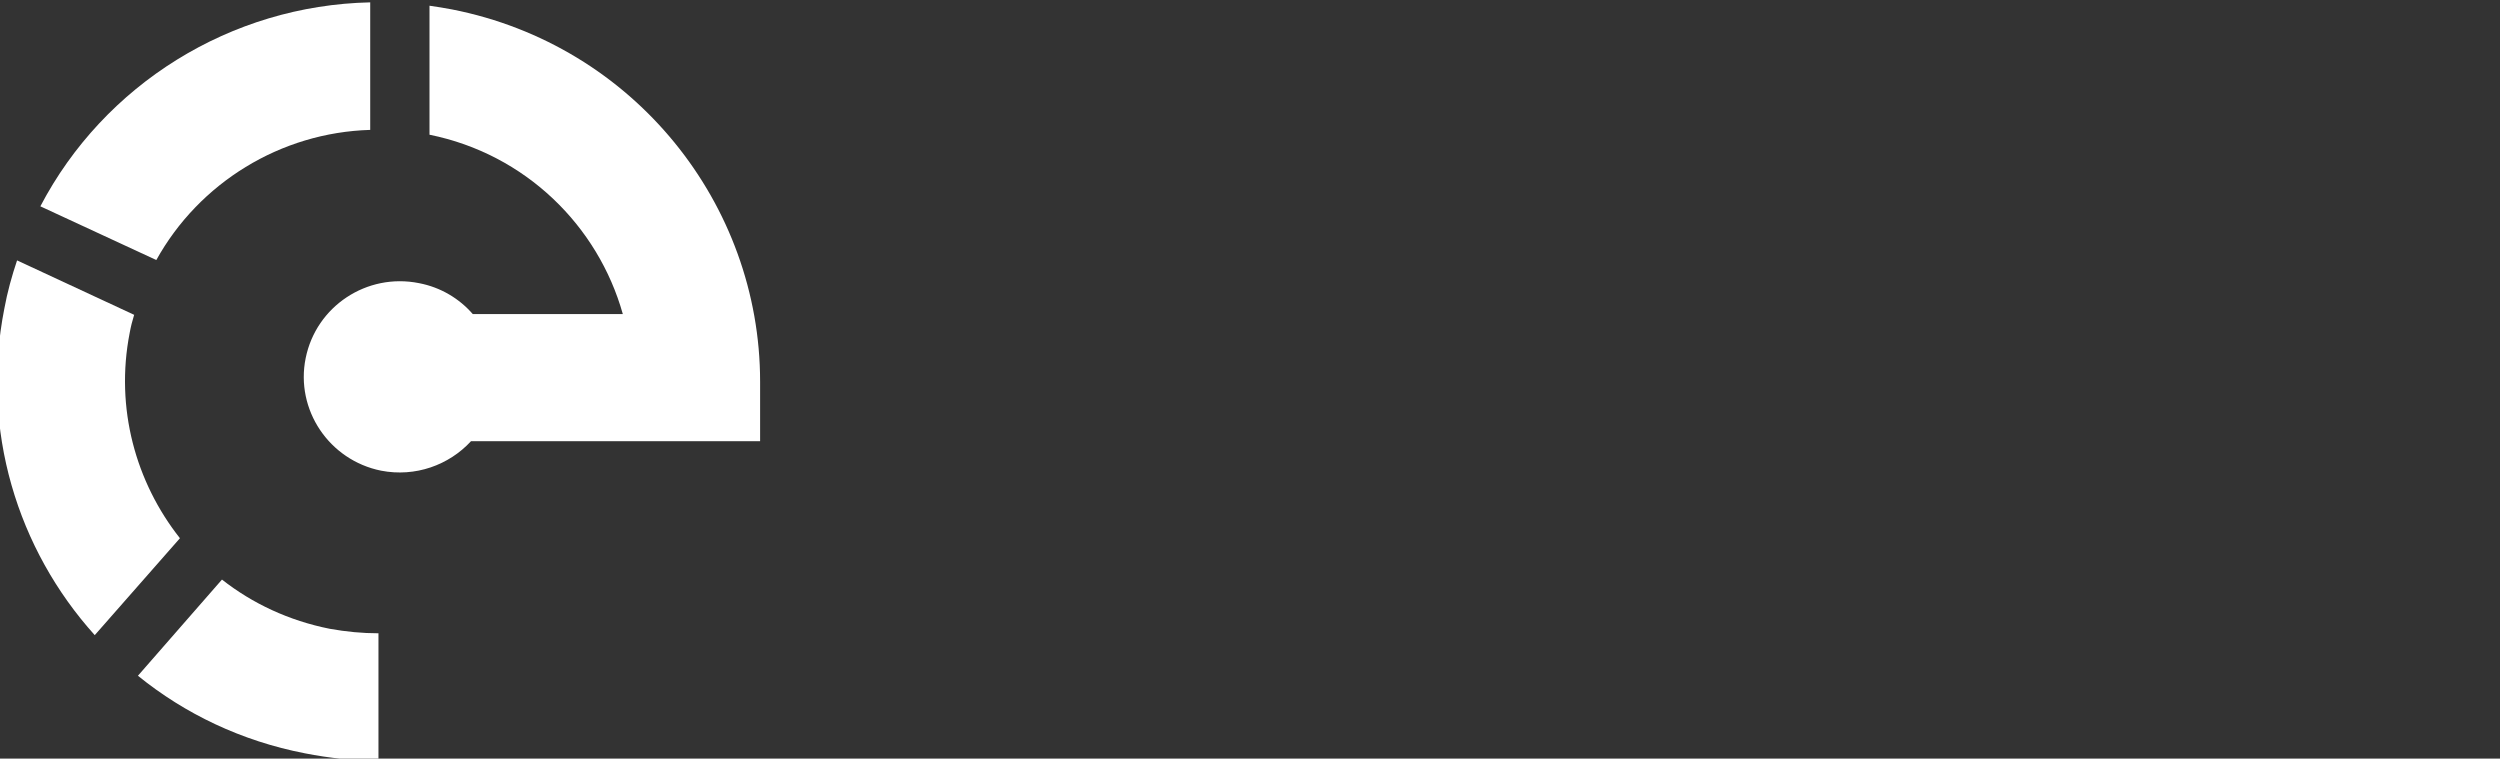 <?xml version="1.0" encoding="UTF-8"?> <svg xmlns="http://www.w3.org/2000/svg" viewBox="0 0 70.00 21.24" data-guides="{&quot;vertical&quot;:[],&quot;horizontal&quot;:[]}"><rect x="0" y="0" width="70.00" height="21.24" fill="#333333" stroke="none"/><defs></defs><mask x="-0" y="-2" width="177.313" height="54" id="tSvgb1f46ca046"></mask><path fill="#ffffff" stroke="none" fill-opacity="1" stroke-width="0.5" stroke-opacity="1" fill-rule="evenodd" id="tSvg55bdc379df" title="Path 23" d="M4.377 7.281C3.295 6.78 2.212 6.278 1.13 5.777C2.916 2.363 6.457 0.15 10.366 0.066C10.366 1.256 10.366 2.447 10.366 3.637C7.855 3.71 5.575 5.119 4.377 7.281Z"></path><path fill="#ffffff" stroke="none" fill-opacity="1" stroke-width="0.5" stroke-opacity="1" fill-rule="evenodd" id="tSvg167ea821db0" title="Path 24" d="M10.671 13.179C9.221 12.887 8.264 11.477 8.559 10.026C8.853 8.575 10.272 7.635 11.732 7.928C12.342 8.045 12.861 8.361 13.238 8.794C14.639 8.794 16.039 8.794 17.439 8.794C16.745 6.323 14.718 4.317 12.026 3.772C12.026 2.568 12.026 1.364 12.026 0.16C12.236 0.191 12.447 0.223 12.657 0.264C17.753 1.266 21.283 5.714 21.283 10.684C21.283 11.241 21.283 11.797 21.283 12.354C18.585 12.354 15.886 12.354 13.188 12.354C12.571 13.023 11.63 13.365 10.671 13.179Z"></path><path fill="#ffffff" stroke="none" fill-opacity="1" stroke-width="0.5" stroke-opacity="1" fill-rule="evenodd" id="tSvgf20f4afc3f" title="Path 25" d="M0.122 8.638C0.206 8.179 0.331 7.729 0.478 7.291C1.571 7.799 2.664 8.307 3.756 8.815C3.704 8.982 3.662 9.15 3.63 9.327C3.221 11.426 3.799 13.503 5.038 15.07C4.244 15.974 3.448 16.879 2.653 17.784C0.489 15.382 -0.551 12.041 0.122 8.638Z"></path><path fill="#ffffff" stroke="none" fill-opacity="1" stroke-width="0.5" stroke-opacity="1" fill-rule="evenodd" id="tSvg13f12de93b4" title="Path 26" d="M8.538 21.093C6.762 20.749 5.175 19.986 3.862 18.921C4.646 18.024 5.431 17.126 6.215 16.228C7.066 16.896 8.085 17.377 9.232 17.606C9.694 17.689 10.146 17.732 10.597 17.732C10.597 18.922 10.597 20.112 10.597 21.302C9.925 21.302 9.232 21.229 8.538 21.093Z"></path></svg> 